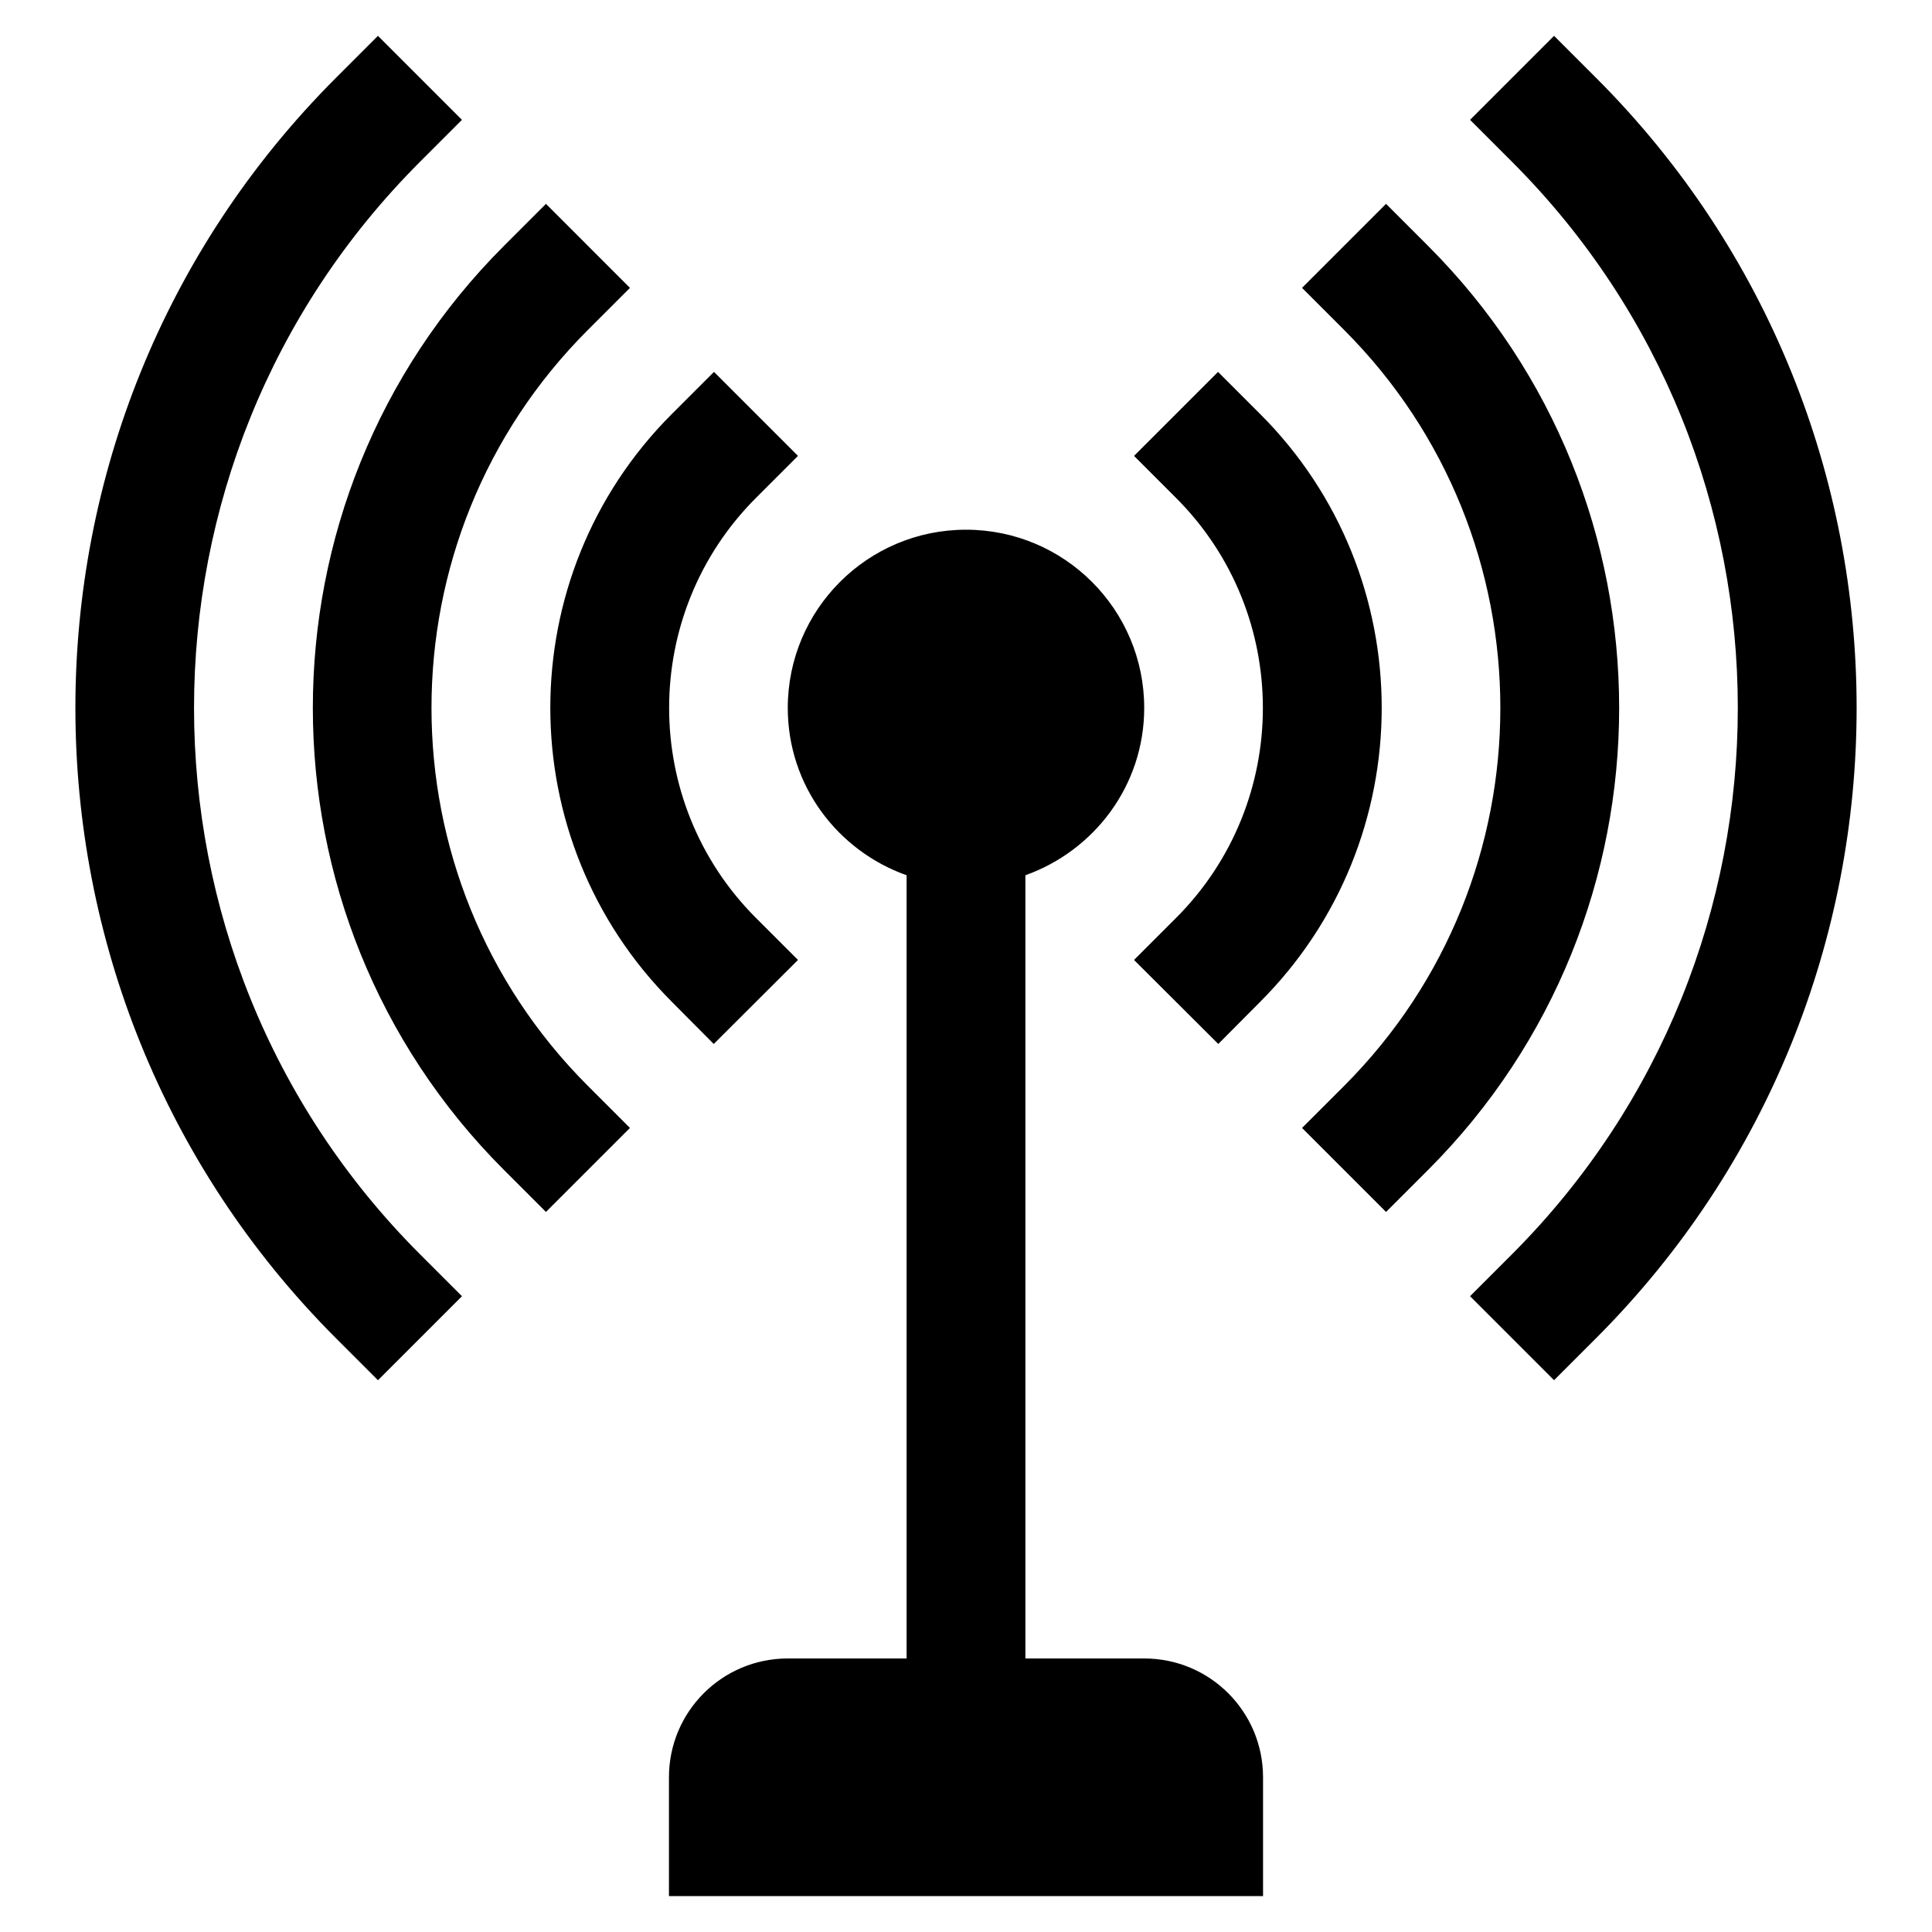<?xml version="1.0" encoding="UTF-8"?>
<!-- Uploaded to: SVG Repo, www.svgrepo.com, Generator: SVG Repo Mixer Tools -->
<svg fill="#000000" width="800px" height="800px" version="1.1" viewBox="144 144 512 512" xmlns="http://www.w3.org/2000/svg">
 <path d="m478.72 615v31.488h-157.44v-31.488c0-17.406 14.086-31.488 31.488-31.488h31.488v-207.56c-18.328-6.519-31.488-23.801-31.488-44.344 0-26.074 21.156-47.23 47.23-47.23 26.074 0 47.23 21.156 47.23 47.23 0 20.543-13.223 37.824-31.488 44.344l0.004 207.56h31.488c17.406 0 31.488 14.082 31.488 31.488zm-156.64-205.47 11.07 11.133 22.324-22.262-11.133-11.133c-30.688-30.688-30.688-80.629 0-111.32l11.133-11.133-22.262-22.262-11.133 11.133c-42.988 42.926-42.988 112.85 0 155.84zm-22.262-178.11 11.129-11.129-22.262-22.266-11.133 11.133c-67.527 67.527-67.527 177.37 0 244.89l11.133 11.133 22.262-22.262-11.133-11.133c-55.285-55.23-55.285-145.14 0.004-200.37zm-44.527-44.523 11.133-11.133-22.266-22.266-11.129 11.133c-92.066 92.066-92.066 241.88 0 334.01l11.133 11.133 22.262-22.262-11.133-11.133c-79.828-79.828-79.828-209.71 0-289.48zm200.37 200.37-11.133 11.133 22.328 22.262 11.07-11.133c42.988-42.988 42.988-112.91 0-155.84l-11.133-11.133-22.262 22.262 11.133 11.133c30.684 30.688 30.684 80.625-0.004 111.32zm66.789-178.11-11.133-11.133-22.262 22.266 11.133 11.133c55.227 55.227 55.227 145.14 0 200.37l-11.133 11.129 22.262 22.262 11.133-11.133c67.527-67.523 67.527-177.36 0-244.89zm44.527-44.527-11.133-11.133-22.262 22.266 11.133 11.133c79.766 79.766 79.766 209.59 0 289.48l-11.133 11.133 22.262 22.262 11.133-11.133c92.066-92.129 92.066-242 0-334.01z"/>
</svg>